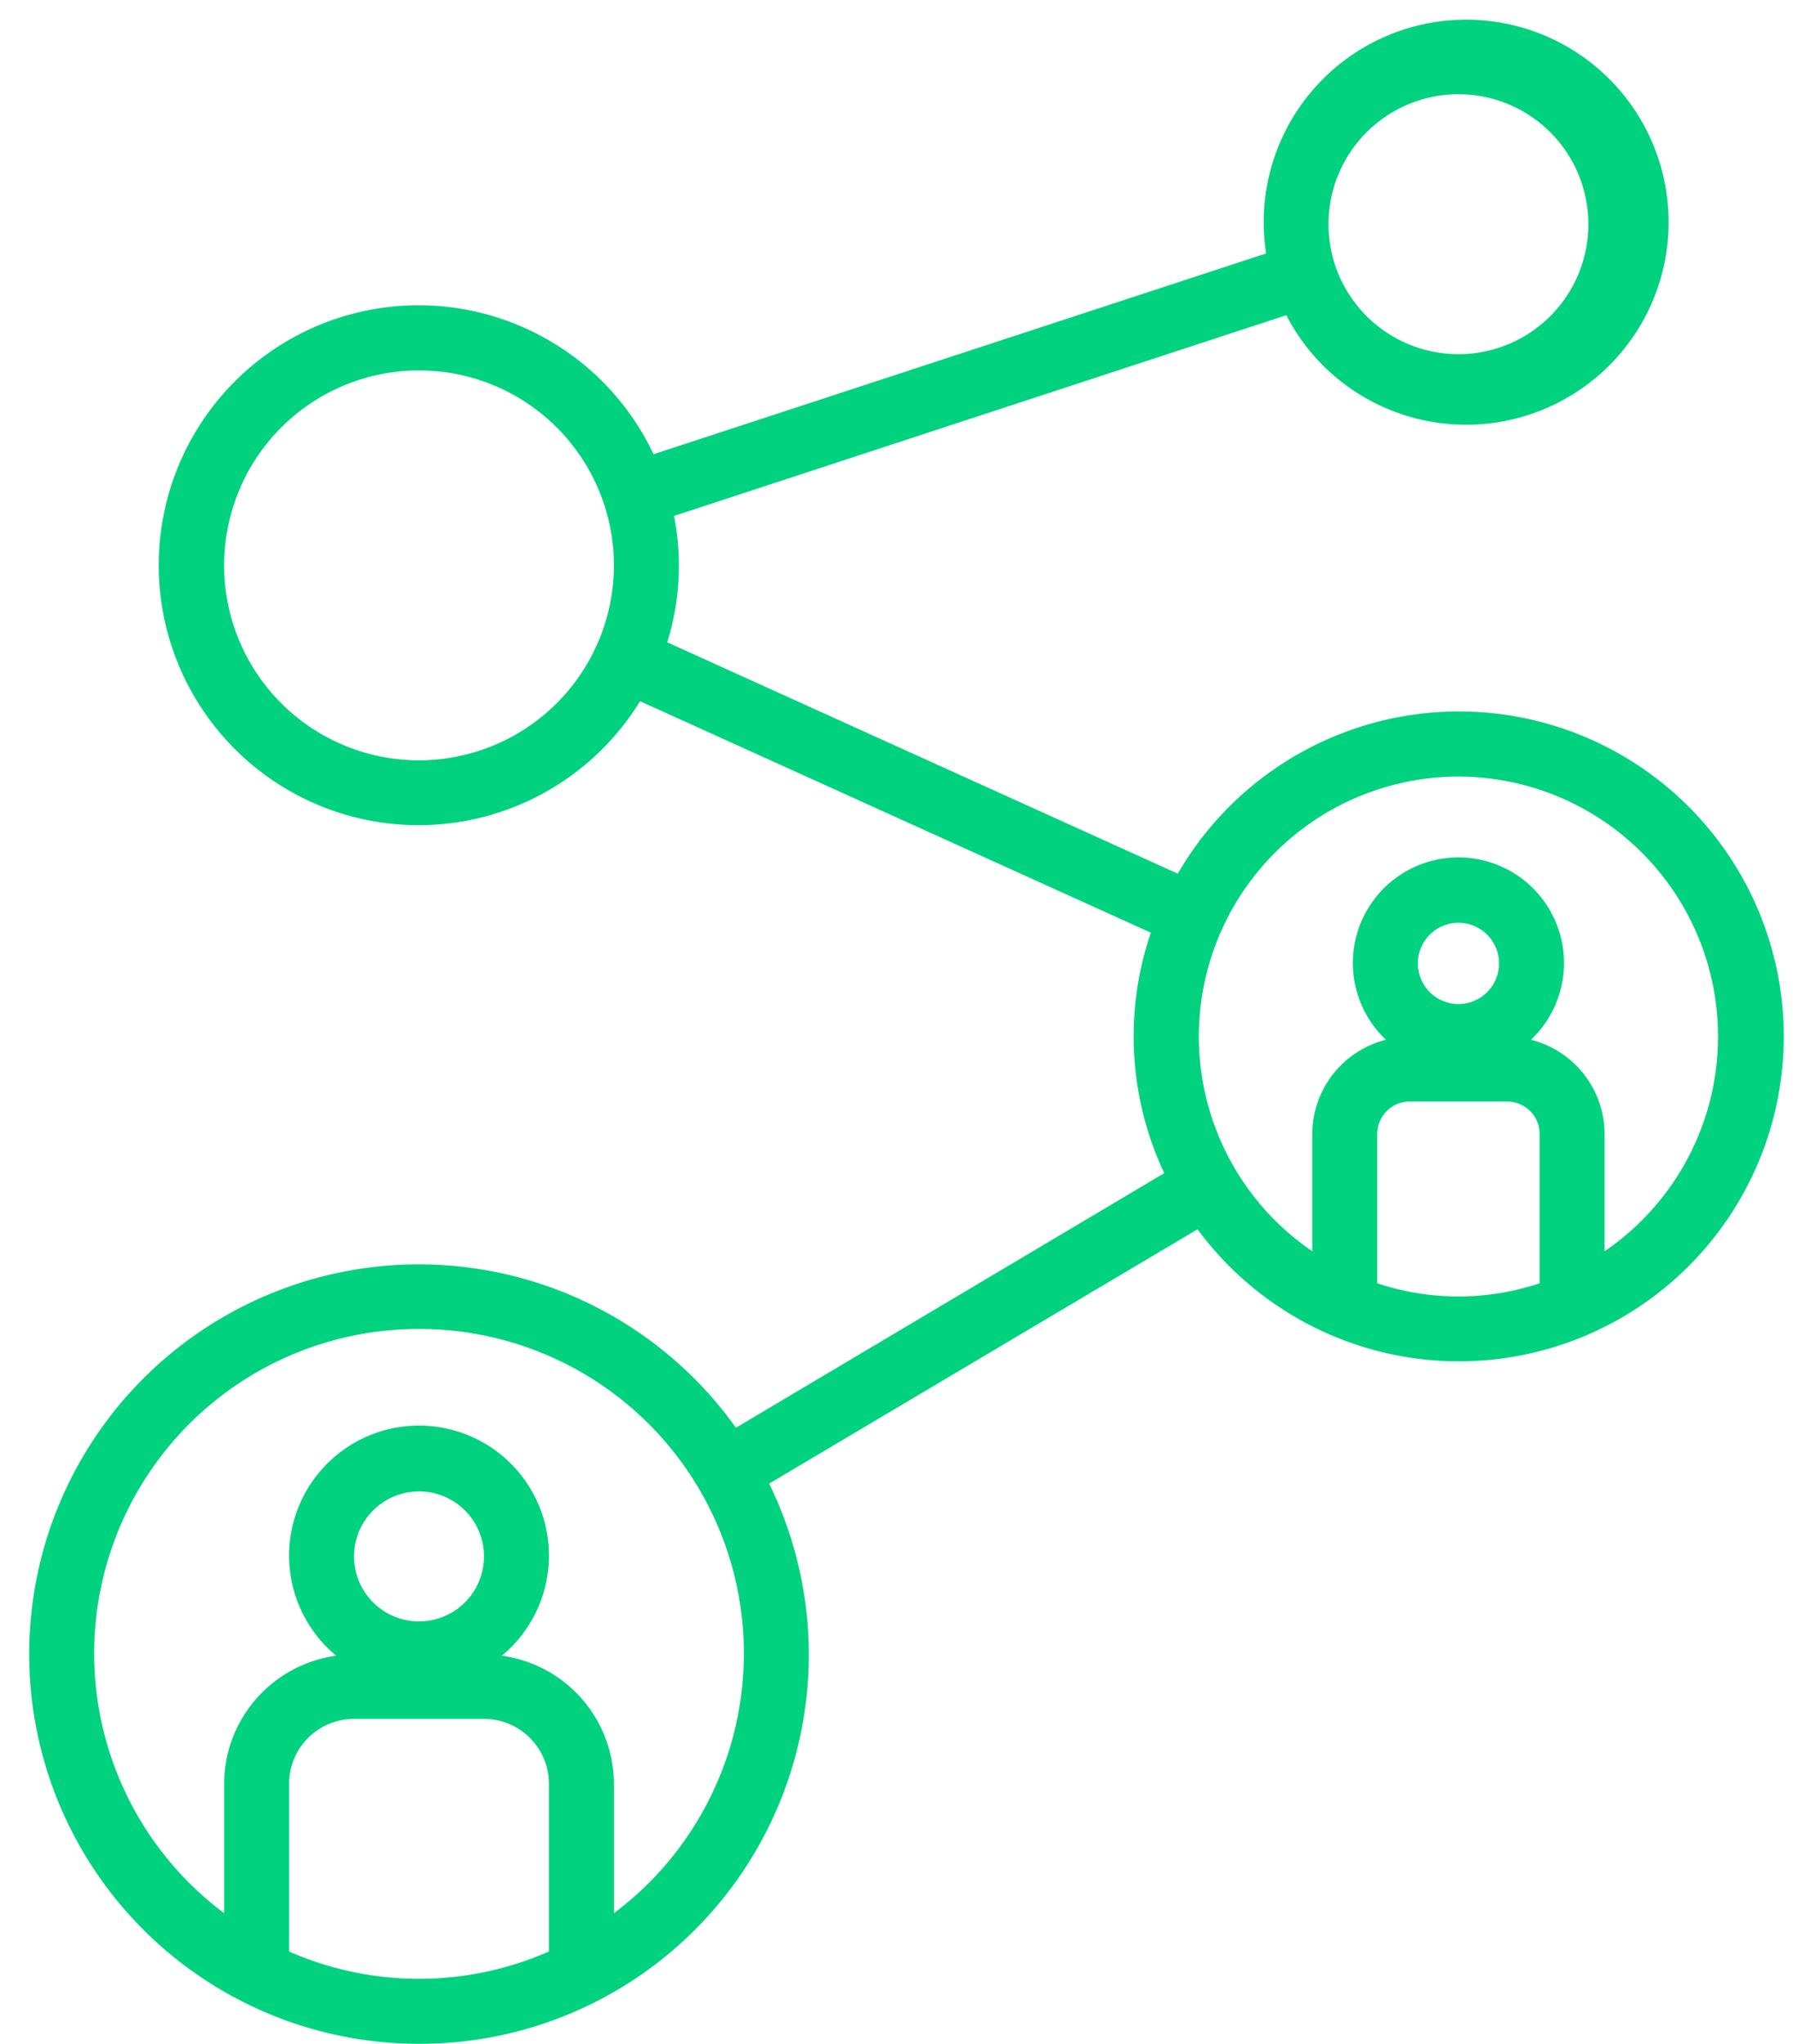 <?xml version="1.0" encoding="UTF-8" standalone="no"?><svg xmlns="http://www.w3.org/2000/svg" xmlns:xlink="http://www.w3.org/1999/xlink" data-name="Layer 1" fill="#00d27f" height="62.9" preserveAspectRatio="xMidYMid meet" version="1" viewBox="4.1 0.1 55.2 62.9" width="55.2" zoomAndPan="magnify"><g id="change1_1"><path d="M17,63A11.973,11.973,0,0,0,27.779,45.76l13.189-7.828a10,10,0,1,0-.608-10.944l-15.718-7.12a7.947,7.947,0,0,0,.209-3.89L43.7,9.8a6.233,6.233,0,1,0-.621-1.9L24.221,14.08a8,8,0,1,0-.416,7.6l15.726,7.124a9.867,9.867,0,0,0,.413,7.4L26.757,44.04A11.994,11.994,0,1,0,17,63ZM51.5,39.594a7.9,7.9,0,0,1-5,0V35a1,1,0,0,1,1-1h3a1,1,0,0,1,1,1ZM47.75,29.75A1.25,1.25,0,1,1,49,31,1.252,1.252,0,0,1,47.75,29.75ZM49,24a8,8,0,0,1,4.5,14.609V35a3,3,0,0,0-2.268-2.9,3.25,3.25,0,1,0-4.464,0A3,3,0,0,0,44.5,35v3.609A8,8,0,0,1,49,24ZM49,3a4,4,0,1,1-4,4A4,4,0,0,1,49,3ZM17,23.5a6,6,0,1,1,6-6A6.006,6.006,0,0,1,17,23.5Zm4,36.659a9.933,9.933,0,0,1-8,0V55a2,2,0,0,1,2-2h4a2,2,0,0,1,2,2ZM15,48a2,2,0,1,1,2,2A2,2,0,0,1,15,48Zm2-7a9.987,9.987,0,0,1,6,17.981V55a3.993,3.993,0,0,0-3.45-3.944,4,4,0,1,0-5.1,0A3.993,3.993,0,0,0,11,55v3.981A9.987,9.987,0,0,1,17,41Z" fill="inherit"/></g></svg>